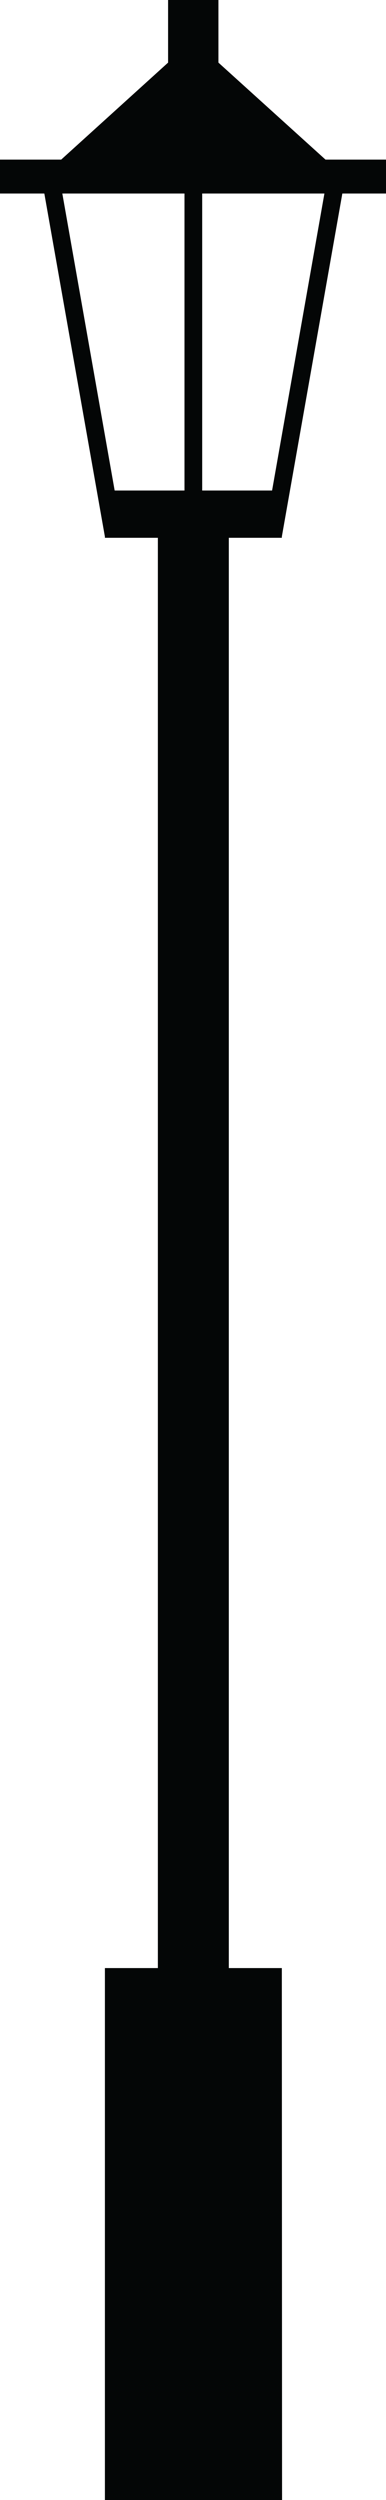 <?xml version="1.0" encoding="UTF-8"?>
<!DOCTYPE svg PUBLIC '-//W3C//DTD SVG 1.0//EN'
          'http://www.w3.org/TR/2001/REC-SVG-20010904/DTD/svg10.dtd'>
<svg height="44.0" preserveAspectRatio="xMidYMid meet" version="1.0" viewBox="0.0 0.0 6.8 44.0" width="6.8" xmlns="http://www.w3.org/2000/svg" xmlns:xlink="http://www.w3.org/1999/xlink" zoomAndPan="magnify"
><defs
  ><clipPath id="a"
    ><path d="M 0 0 L 6.809 0 L 6.809 44 L 0 44 Z M 0 0"
    /></clipPath
  ></defs
  ><g
  ><g clip-path="url(#a)" id="change1_1"
    ><path d="M 4.793 8.633 L 3.562 8.633 L 3.562 3.406 L 5.715 3.406 Z M 3.25 8.633 L 2.02 8.633 L 1.098 3.406 L 3.25 3.406 Z M 5.734 2.809 L 3.848 1.102 L 3.848 0 L 2.961 0 L 2.961 1.102 L 1.078 2.809 L 0 2.809 L 0 3.406 L 0.781 3.406 L 1.848 9.445 L 1.848 9.465 L 2.781 9.465 L 2.781 34.637 L 1.848 34.637 L 1.848 44 L 4.969 44 L 4.965 34.637 L 4.031 34.637 L 4.031 9.465 L 4.965 9.465 L 4.965 9.445 L 6.031 3.406 L 6.812 3.406 L 6.812 2.809 L 5.734 2.809" fill="#040606"
    /></g
  ></g
></svg
>
